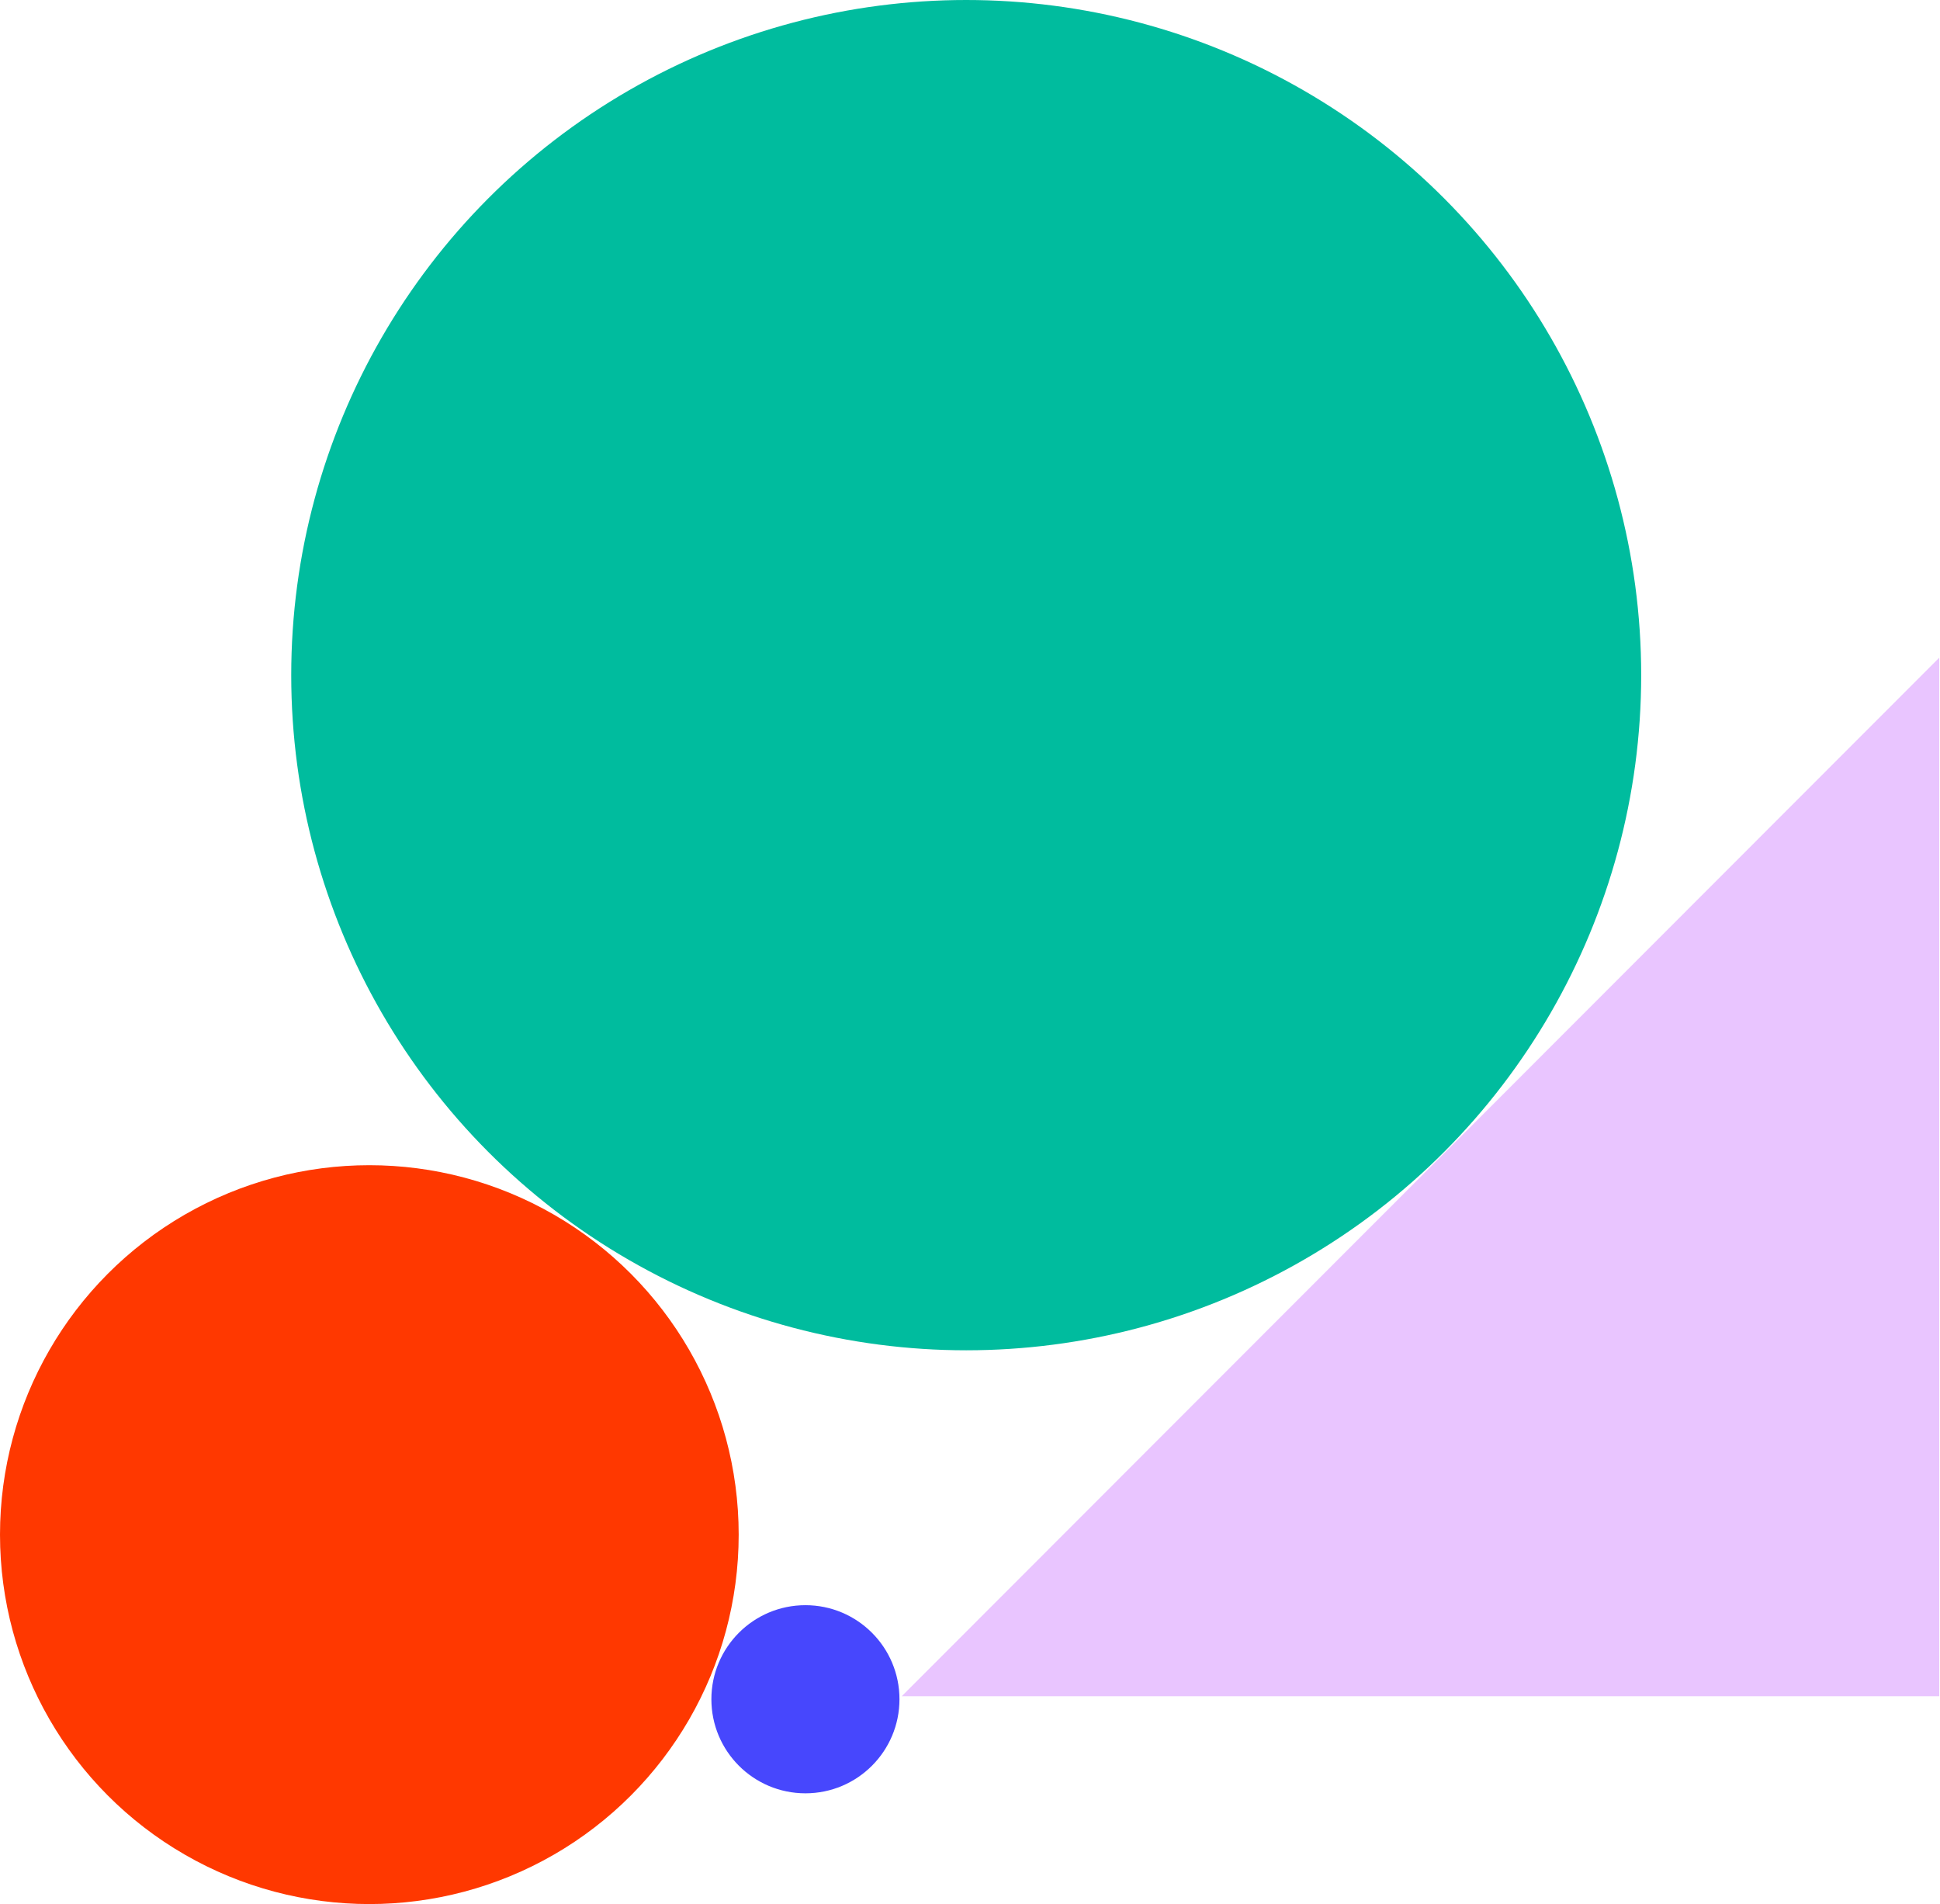 <svg width="1279" height="1255" viewBox="0 0 1279 1255" fill="none" xmlns="http://www.w3.org/2000/svg">
<circle cx="637" cy="445" r="445" fill="#00BC9E"/>
<circle cx="243.5" cy="1011.5" r="243.5" fill="#FF3800"/>
<circle cx="531" cy="1120" r="62" fill="#4747FD"/>
<path d="M1278.5 1118V433.5L594.5 1118H1278.5Z" fill="#E9C5FF"/>
</svg>
